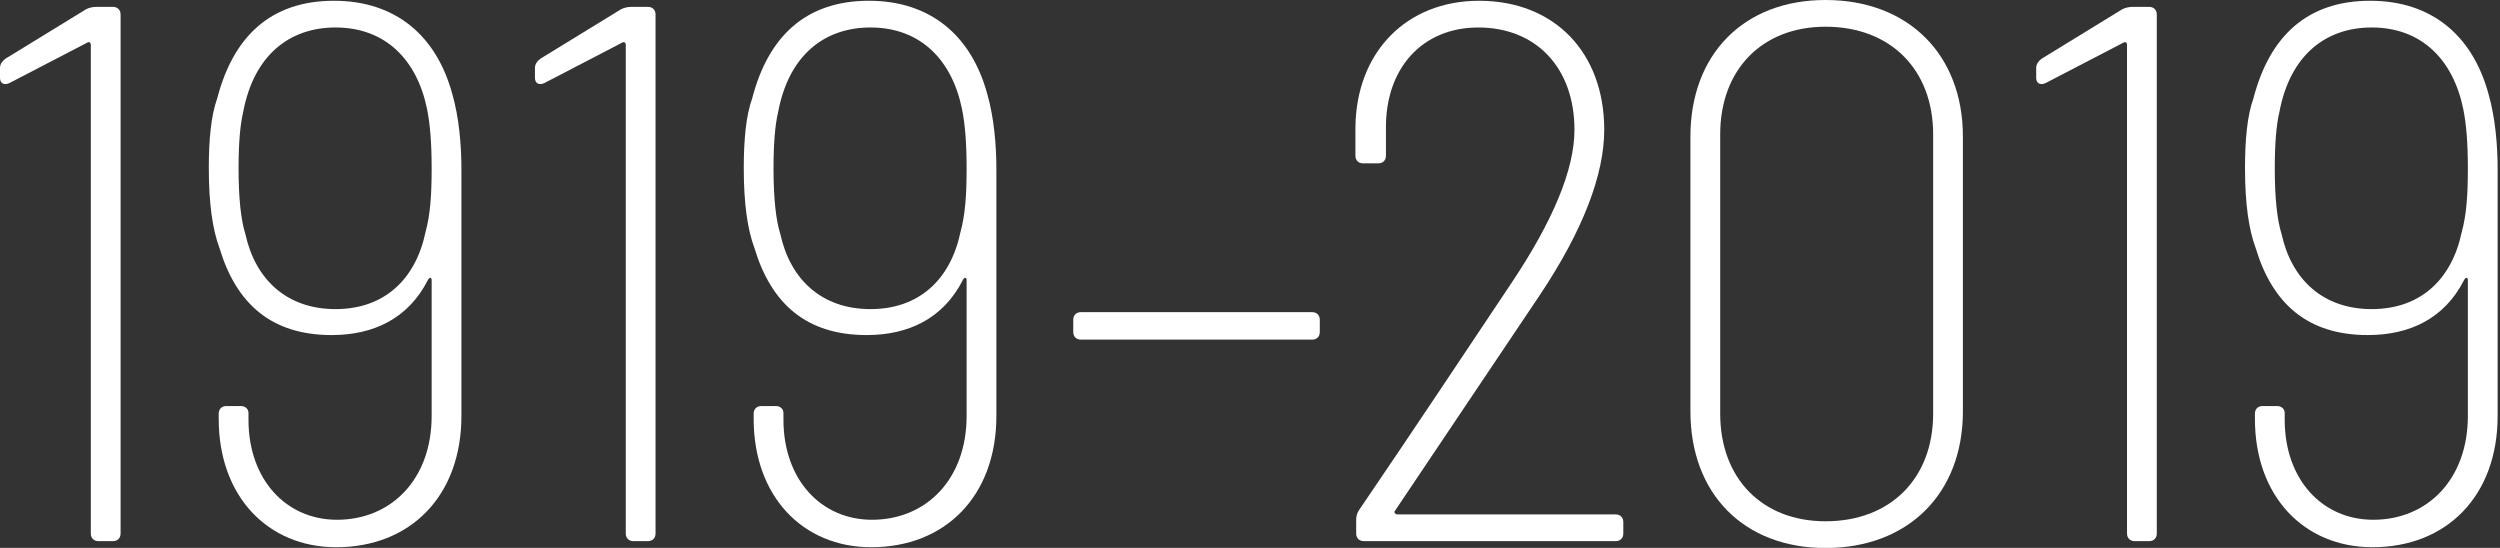 <?xml version="1.0" encoding="utf-8"?>
<!-- Generator: Adobe Illustrator 15.0.0, SVG Export Plug-In . SVG Version: 6.00 Build 0)  -->
<!DOCTYPE svg PUBLIC "-//W3C//DTD SVG 1.1//EN" "http://www.w3.org/Graphics/SVG/1.1/DTD/svg11.dtd">
<svg version="1.1" id="Vrstva_1" xmlns="http://www.w3.org/2000/svg" xmlns:xlink="http://www.w3.org/1999/xlink" x="0px" y="0px"
	 width="232.913px" height="51.043px" viewBox="0 0 232.913 51.043" enable-background="new 0 0 232.913 51.043"
	 xml:space="preserve">
<rect x="0" y="0" width="232.913" height="51.043" fill="#333333" stroke="none"/>
<g>
	<path fill="#FFFFFF" d="M8.959,0.64h1.564c0.427,0,0.711,0.284,0.711,0.711v48.353c0,0.426-0.284,0.711-0.711,0.711H9.172
		c-0.427,0-0.711-0.285-0.711-0.711V4.195c0-0.213-0.142-0.355-0.355-0.213L0.853,7.75C0.355,7.964,0,7.75,0,7.253V6.329
		c0-0.356,0.213-0.64,0.497-0.854l7.537-4.622C8.319,0.711,8.675,0.64,8.959,0.64z"/>
	<path fill="#FFFFFF" d="M42.988,15.714v23.038c0,7.467-4.765,12.23-11.662,12.23c-6.399,0-10.95-4.764-10.95-11.945V38.54
		c0-0.427,0.285-0.711,0.711-0.711h1.352c0.427,0,0.711,0.284,0.711,0.64v0.64c0,5.547,3.484,9.315,8.248,9.315
		c5.049,0,8.817-3.769,8.817-9.671V26.096c0-0.284-0.214-0.284-0.355,0c-1.849,3.626-5.12,5.12-8.96,5.12
		c-5.617,0-8.888-2.915-10.452-8.106c-0.64-1.707-0.995-4.124-0.995-7.466c0-2.631,0.213-4.906,0.782-6.471
		c1.493-5.759,4.978-9.102,10.879-9.102c5.688,0,9.528,3.2,11.021,8.675C42.774,10.95,42.988,13.581,42.988,15.714z M39.646,21.616
		c0.427-1.564,0.569-3.342,0.569-5.902c0-2.417-0.143-4.124-0.427-5.546c-0.924-4.551-3.84-7.608-8.532-7.608
		c-4.267,0-7.608,2.56-8.604,7.893c-0.284,1.208-0.427,2.915-0.427,5.262c0,2.702,0.214,4.764,0.641,6.115
		c0.924,4.195,3.84,6.968,8.391,6.968S38.722,26.025,39.646,21.616z"/>
	<path fill="#FFFFFF" d="M58.799,0.64h1.564c0.427,0,0.711,0.284,0.711,0.711v48.353c0,0.426-0.284,0.711-0.711,0.711h-1.352
		c-0.427,0-0.711-0.285-0.711-0.711V4.195c0-0.213-0.142-0.355-0.355-0.213L50.692,7.75c-0.497,0.213-0.853,0-0.853-0.498V6.329
		c0-0.356,0.213-0.64,0.497-0.854l7.537-4.622C58.159,0.711,58.515,0.64,58.799,0.64z"/>
	<path fill="#FFFFFF" d="M92.828,15.714v23.038c0,7.467-4.765,12.23-11.662,12.23c-6.399,0-10.95-4.764-10.95-11.945V38.54
		c0-0.427,0.285-0.711,0.711-0.711h1.352c0.427,0,0.711,0.284,0.711,0.64v0.64c0,5.547,3.484,9.315,8.248,9.315
		c5.049,0,8.817-3.769,8.817-9.671V26.096c0-0.284-0.214-0.284-0.355,0c-1.849,3.626-5.12,5.12-8.96,5.12
		c-5.617,0-8.888-2.915-10.452-8.106c-0.64-1.707-0.995-4.124-0.995-7.466c0-2.631,0.213-4.906,0.782-6.471
		c1.493-5.759,4.978-9.102,10.879-9.102c5.688,0,9.528,3.2,11.021,8.675C92.614,10.95,92.828,13.581,92.828,15.714z M89.485,21.616
		c0.427-1.564,0.569-3.342,0.569-5.902c0-2.417-0.143-4.124-0.427-5.546c-0.924-4.551-3.84-7.608-8.532-7.608
		c-4.267,0-7.608,2.56-8.604,7.893c-0.284,1.208-0.427,2.915-0.427,5.262c0,2.702,0.214,4.764,0.641,6.115
		c0.924,4.195,3.84,6.968,8.391,6.968S88.562,26.025,89.485,21.616z"/>
	<path fill="#FFFFFF" d="M99.991,30.931v-1.138c0-0.427,0.285-0.711,0.712-0.711h21.545c0.427,0,0.711,0.284,0.711,0.711v1.138
		c0,0.427-0.284,0.711-0.711,0.711h-21.545C100.276,31.642,99.991,31.358,99.991,30.931z"/>
	<path fill="#FFFFFF" d="M126.349,49.704v-1.28c0-0.284,0.07-0.64,0.284-0.925c4.835-7.11,9.528-14.15,14.221-21.189
		c3.84-5.76,5.831-10.523,5.831-14.221c0-5.759-3.556-9.528-8.959-9.528c-5.191,0-8.676,3.769-8.604,9.458v2.488
		c0,0.427-0.284,0.711-0.711,0.711h-1.422c-0.427,0-0.711-0.285-0.711-0.711v-2.631c0.071-7.04,4.764-11.804,11.519-11.804
		c7.04,0,11.662,4.835,11.662,12.017c0,4.195-1.991,9.386-5.974,15.359l-13.51,20.123c-0.143,0.142,0,0.355,0.213,0.355h20.337
		c0.427,0,0.711,0.284,0.711,0.711v1.067c0,0.426-0.284,0.711-0.711,0.711H127.06C126.633,50.415,126.349,50.129,126.349,49.704z"/>
	<path fill="#FFFFFF" d="M157.489,38.327V12.728c0-7.68,4.978-12.728,12.586-12.728c7.68,0,12.799,5.048,12.799,12.728v25.599
		c0,7.679-5.119,12.728-12.799,12.728C162.467,51.054,157.489,46.005,157.489,38.327z M180.102,38.54V12.515
		c0-6.044-3.982-10.026-10.026-10.026c-5.901,0-9.813,3.982-9.813,10.026V38.54c0,6.044,3.911,10.025,9.813,10.025
		C176.119,48.565,180.102,44.583,180.102,38.54z"/>
	<path fill="#FFFFFF" d="M198.663,0.64h1.564c0.427,0,0.711,0.284,0.711,0.711v48.353c0,0.426-0.284,0.711-0.711,0.711h-1.352
		c-0.426,0-0.711-0.285-0.711-0.711V4.195c0-0.213-0.142-0.355-0.355-0.213l-7.253,3.769c-0.497,0.213-0.853,0-0.853-0.498V6.329
		c0-0.356,0.213-0.64,0.497-0.854l7.537-4.622C198.023,0.711,198.379,0.64,198.663,0.64z"/>
	<path fill="#FFFFFF" d="M232.692,15.714v23.038c0,7.467-4.765,12.23-11.662,12.23c-6.399,0-10.95-4.764-10.95-11.945V38.54
		c0-0.427,0.284-0.711,0.711-0.711h1.352c0.427,0,0.711,0.284,0.711,0.64v0.64c0,5.547,3.484,9.315,8.248,9.315
		c5.049,0,8.817-3.769,8.817-9.671V26.096c0-0.284-0.213-0.284-0.355,0c-1.849,3.626-5.12,5.12-8.959,5.12
		c-5.618,0-8.889-2.915-10.453-8.106c-0.64-1.707-0.995-4.124-0.995-7.466c0-2.631,0.213-4.906,0.782-6.471
		c1.493-5.759,4.977-9.102,10.879-9.102c5.688,0,9.528,3.2,11.021,8.675C232.479,10.95,232.692,13.581,232.692,15.714z
		 M229.35,21.616c0.427-1.564,0.569-3.342,0.569-5.902c0-2.417-0.143-4.124-0.427-5.546c-0.925-4.551-3.84-7.608-8.532-7.608
		c-4.267,0-7.608,2.56-8.604,7.893c-0.284,1.208-0.427,2.915-0.427,5.262c0,2.702,0.214,4.764,0.641,6.115
		c0.924,4.195,3.84,6.968,8.391,6.968S228.426,26.025,229.35,21.616z"/>
</g>
</svg>
